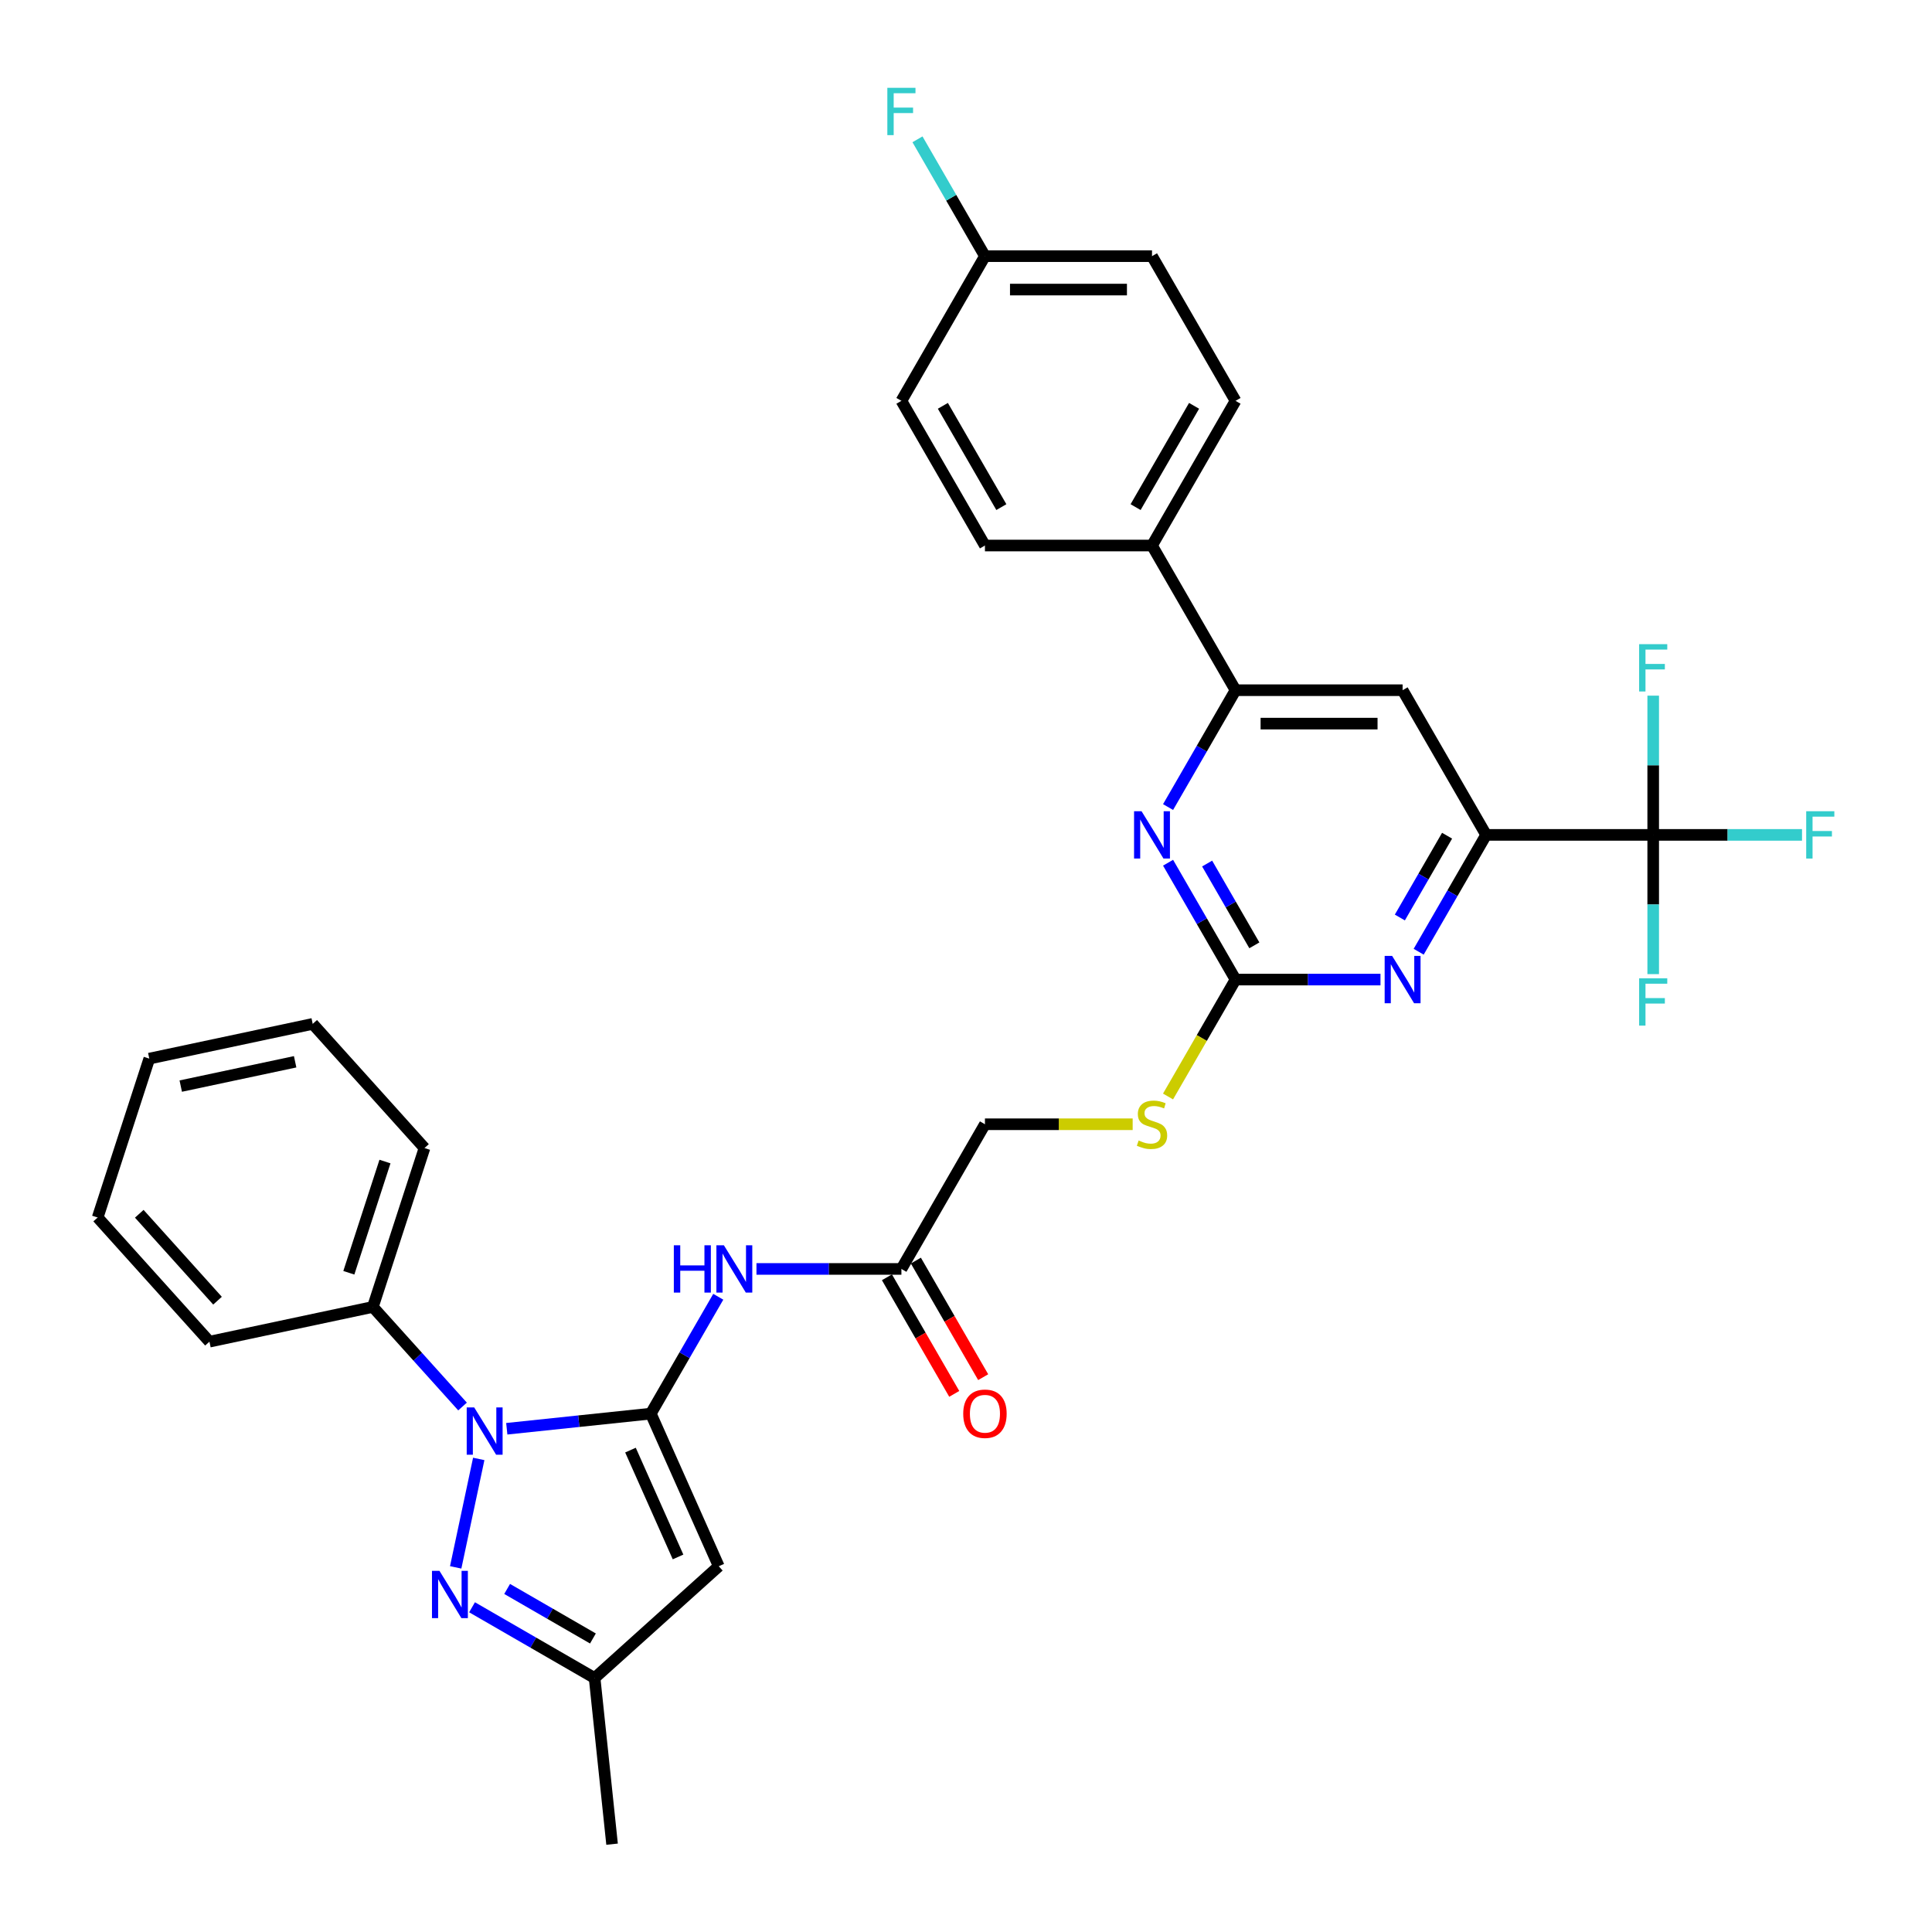 <?xml version='1.0' encoding='iso-8859-1'?>
<svg version='1.1' baseProfile='full'
              xmlns='http://www.w3.org/2000/svg'
                      xmlns:rdkit='http://www.rdkit.org/xml'
                      xmlns:xlink='http://www.w3.org/1999/xlink'
                  xml:space='preserve'
width='1000px' height='1000px' viewBox='0 0 1000 1000'>
<!-- END OF HEADER -->
<rect style='opacity:1.0;fill:#FFFFFF;stroke:none' width='1000' height='1000' x='0' y='0'> </rect>
<path class='bond-0' d='M 336.857,731.688 L 299.582,735.606' style='fill:none;fill-rule:evenodd;stroke:#000000;stroke-width:6px;stroke-linecap:butt;stroke-linejoin:miter;stroke-opacity:1' />
<path class='bond-0' d='M 299.582,735.606 L 262.307,739.523' style='fill:none;fill-rule:evenodd;stroke:#0000FF;stroke-width:6px;stroke-linecap:butt;stroke-linejoin:miter;stroke-opacity:1' />
<path class='bond-2' d='M 336.857,731.688 L 372.029,810.685' style='fill:none;fill-rule:evenodd;stroke:#000000;stroke-width:6px;stroke-linecap:butt;stroke-linejoin:miter;stroke-opacity:1' />
<path class='bond-2' d='M 326.334,750.572 L 350.954,805.87' style='fill:none;fill-rule:evenodd;stroke:#000000;stroke-width:6px;stroke-linecap:butt;stroke-linejoin:miter;stroke-opacity:1' />
<path class='bond-5' d='M 336.857,731.688 L 354.317,701.447' style='fill:none;fill-rule:evenodd;stroke:#000000;stroke-width:6px;stroke-linecap:butt;stroke-linejoin:miter;stroke-opacity:1' />
<path class='bond-5' d='M 354.317,701.447 L 371.776,671.207' style='fill:none;fill-rule:evenodd;stroke:#0000FF;stroke-width:6px;stroke-linecap:butt;stroke-linejoin:miter;stroke-opacity:1' />
<path class='bond-1' d='M 247.796,755.133 L 235.864,811.272' style='fill:none;fill-rule:evenodd;stroke:#0000FF;stroke-width:6px;stroke-linecap:butt;stroke-linejoin:miter;stroke-opacity:1' />
<path class='bond-13' d='M 239.409,728.011 L 216.203,702.238' style='fill:none;fill-rule:evenodd;stroke:#0000FF;stroke-width:6px;stroke-linecap:butt;stroke-linejoin:miter;stroke-opacity:1' />
<path class='bond-13' d='M 216.203,702.238 L 192.997,676.465' style='fill:none;fill-rule:evenodd;stroke:#000000;stroke-width:6px;stroke-linecap:butt;stroke-linejoin:miter;stroke-opacity:1' />
<path class='bond-33' d='M 244.329,831.92 L 276.048,850.233' style='fill:none;fill-rule:evenodd;stroke:#0000FF;stroke-width:6px;stroke-linecap:butt;stroke-linejoin:miter;stroke-opacity:1' />
<path class='bond-33' d='M 276.048,850.233 L 307.767,868.546' style='fill:none;fill-rule:evenodd;stroke:#000000;stroke-width:6px;stroke-linecap:butt;stroke-linejoin:miter;stroke-opacity:1' />
<path class='bond-33' d='M 262.492,822.436 L 284.695,835.256' style='fill:none;fill-rule:evenodd;stroke:#0000FF;stroke-width:6px;stroke-linecap:butt;stroke-linejoin:miter;stroke-opacity:1' />
<path class='bond-33' d='M 284.695,835.256 L 306.899,848.075' style='fill:none;fill-rule:evenodd;stroke:#000000;stroke-width:6px;stroke-linecap:butt;stroke-linejoin:miter;stroke-opacity:1' />
<path class='bond-10' d='M 372.029,810.685 L 307.767,868.546' style='fill:none;fill-rule:evenodd;stroke:#000000;stroke-width:6px;stroke-linecap:butt;stroke-linejoin:miter;stroke-opacity:1' />
<path class='bond-3' d='M 639.512,507.025 L 622.043,537.283' style='fill:none;fill-rule:evenodd;stroke:#000000;stroke-width:6px;stroke-linecap:butt;stroke-linejoin:miter;stroke-opacity:1' />
<path class='bond-3' d='M 622.043,537.283 L 604.573,567.541' style='fill:none;fill-rule:evenodd;stroke:#CCCC00;stroke-width:6px;stroke-linecap:butt;stroke-linejoin:miter;stroke-opacity:1' />
<path class='bond-7' d='M 639.512,507.025 L 677.024,507.025' style='fill:none;fill-rule:evenodd;stroke:#000000;stroke-width:6px;stroke-linecap:butt;stroke-linejoin:miter;stroke-opacity:1' />
<path class='bond-7' d='M 677.024,507.025 L 714.536,507.025' style='fill:none;fill-rule:evenodd;stroke:#0000FF;stroke-width:6px;stroke-linecap:butt;stroke-linejoin:miter;stroke-opacity:1' />
<path class='bond-8' d='M 639.512,507.025 L 622.053,476.784' style='fill:none;fill-rule:evenodd;stroke:#000000;stroke-width:6px;stroke-linecap:butt;stroke-linejoin:miter;stroke-opacity:1' />
<path class='bond-8' d='M 622.053,476.784 L 604.593,446.544' style='fill:none;fill-rule:evenodd;stroke:#0000FF;stroke-width:6px;stroke-linecap:butt;stroke-linejoin:miter;stroke-opacity:1' />
<path class='bond-8' d='M 649.252,489.306 L 637.03,468.137' style='fill:none;fill-rule:evenodd;stroke:#000000;stroke-width:6px;stroke-linecap:butt;stroke-linejoin:miter;stroke-opacity:1' />
<path class='bond-8' d='M 637.03,468.137 L 624.809,446.969' style='fill:none;fill-rule:evenodd;stroke:#0000FF;stroke-width:6px;stroke-linecap:butt;stroke-linejoin:miter;stroke-opacity:1' />
<path class='bond-4' d='M 855.694,432.137 L 769.221,432.137' style='fill:none;fill-rule:evenodd;stroke:#000000;stroke-width:6px;stroke-linecap:butt;stroke-linejoin:miter;stroke-opacity:1' />
<path class='bond-17' d='M 855.694,432.137 L 894.209,432.137' style='fill:none;fill-rule:evenodd;stroke:#000000;stroke-width:6px;stroke-linecap:butt;stroke-linejoin:miter;stroke-opacity:1' />
<path class='bond-17' d='M 894.209,432.137 L 932.724,432.137' style='fill:none;fill-rule:evenodd;stroke:#33CCCC;stroke-width:6px;stroke-linecap:butt;stroke-linejoin:miter;stroke-opacity:1' />
<path class='bond-18' d='M 855.694,432.137 L 855.694,468.171' style='fill:none;fill-rule:evenodd;stroke:#000000;stroke-width:6px;stroke-linecap:butt;stroke-linejoin:miter;stroke-opacity:1' />
<path class='bond-18' d='M 855.694,468.171 L 855.694,504.204' style='fill:none;fill-rule:evenodd;stroke:#33CCCC;stroke-width:6px;stroke-linecap:butt;stroke-linejoin:miter;stroke-opacity:1' />
<path class='bond-19' d='M 855.694,432.137 L 855.694,396.104' style='fill:none;fill-rule:evenodd;stroke:#000000;stroke-width:6px;stroke-linecap:butt;stroke-linejoin:miter;stroke-opacity:1' />
<path class='bond-19' d='M 855.694,396.104 L 855.694,360.071' style='fill:none;fill-rule:evenodd;stroke:#33CCCC;stroke-width:6px;stroke-linecap:butt;stroke-linejoin:miter;stroke-opacity:1' />
<path class='bond-12' d='M 391.543,656.8 L 429.055,656.8' style='fill:none;fill-rule:evenodd;stroke:#0000FF;stroke-width:6px;stroke-linecap:butt;stroke-linejoin:miter;stroke-opacity:1' />
<path class='bond-12' d='M 429.055,656.8 L 466.567,656.8' style='fill:none;fill-rule:evenodd;stroke:#000000;stroke-width:6px;stroke-linecap:butt;stroke-linejoin:miter;stroke-opacity:1' />
<path class='bond-6' d='M 769.221,432.137 L 751.762,462.378' style='fill:none;fill-rule:evenodd;stroke:#000000;stroke-width:6px;stroke-linecap:butt;stroke-linejoin:miter;stroke-opacity:1' />
<path class='bond-6' d='M 751.762,462.378 L 734.303,492.619' style='fill:none;fill-rule:evenodd;stroke:#0000FF;stroke-width:6px;stroke-linecap:butt;stroke-linejoin:miter;stroke-opacity:1' />
<path class='bond-6' d='M 749.006,432.562 L 736.784,453.731' style='fill:none;fill-rule:evenodd;stroke:#000000;stroke-width:6px;stroke-linecap:butt;stroke-linejoin:miter;stroke-opacity:1' />
<path class='bond-6' d='M 736.784,453.731 L 724.563,474.899' style='fill:none;fill-rule:evenodd;stroke:#0000FF;stroke-width:6px;stroke-linecap:butt;stroke-linejoin:miter;stroke-opacity:1' />
<path class='bond-35' d='M 769.221,432.137 L 725.985,357.25' style='fill:none;fill-rule:evenodd;stroke:#000000;stroke-width:6px;stroke-linecap:butt;stroke-linejoin:miter;stroke-opacity:1' />
<path class='bond-9' d='M 604.593,417.731 L 622.053,387.49' style='fill:none;fill-rule:evenodd;stroke:#0000FF;stroke-width:6px;stroke-linecap:butt;stroke-linejoin:miter;stroke-opacity:1' />
<path class='bond-9' d='M 622.053,387.49 L 639.512,357.25' style='fill:none;fill-rule:evenodd;stroke:#000000;stroke-width:6px;stroke-linecap:butt;stroke-linejoin:miter;stroke-opacity:1' />
<path class='bond-11' d='M 639.512,357.25 L 725.985,357.25' style='fill:none;fill-rule:evenodd;stroke:#000000;stroke-width:6px;stroke-linecap:butt;stroke-linejoin:miter;stroke-opacity:1' />
<path class='bond-11' d='M 652.483,374.544 L 713.014,374.544' style='fill:none;fill-rule:evenodd;stroke:#000000;stroke-width:6px;stroke-linecap:butt;stroke-linejoin:miter;stroke-opacity:1' />
<path class='bond-14' d='M 639.512,357.25 L 596.276,282.362' style='fill:none;fill-rule:evenodd;stroke:#000000;stroke-width:6px;stroke-linecap:butt;stroke-linejoin:miter;stroke-opacity:1' />
<path class='bond-27' d='M 307.767,868.546 L 316.806,954.545' style='fill:none;fill-rule:evenodd;stroke:#000000;stroke-width:6px;stroke-linecap:butt;stroke-linejoin:miter;stroke-opacity:1' />
<path class='bond-16' d='M 459.078,661.124 L 476.497,691.295' style='fill:none;fill-rule:evenodd;stroke:#000000;stroke-width:6px;stroke-linecap:butt;stroke-linejoin:miter;stroke-opacity:1' />
<path class='bond-16' d='M 476.497,691.295 L 493.917,721.467' style='fill:none;fill-rule:evenodd;stroke:#FF0000;stroke-width:6px;stroke-linecap:butt;stroke-linejoin:miter;stroke-opacity:1' />
<path class='bond-16' d='M 474.055,652.477 L 491.475,682.648' style='fill:none;fill-rule:evenodd;stroke:#000000;stroke-width:6px;stroke-linecap:butt;stroke-linejoin:miter;stroke-opacity:1' />
<path class='bond-16' d='M 491.475,682.648 L 508.894,712.82' style='fill:none;fill-rule:evenodd;stroke:#FF0000;stroke-width:6px;stroke-linecap:butt;stroke-linejoin:miter;stroke-opacity:1' />
<path class='bond-22' d='M 466.567,656.8 L 509.803,581.913' style='fill:none;fill-rule:evenodd;stroke:#000000;stroke-width:6px;stroke-linecap:butt;stroke-linejoin:miter;stroke-opacity:1' />
<path class='bond-28' d='M 192.997,676.465 L 219.718,594.224' style='fill:none;fill-rule:evenodd;stroke:#000000;stroke-width:6px;stroke-linecap:butt;stroke-linejoin:miter;stroke-opacity:1' />
<path class='bond-28' d='M 180.557,658.785 L 199.262,601.216' style='fill:none;fill-rule:evenodd;stroke:#000000;stroke-width:6px;stroke-linecap:butt;stroke-linejoin:miter;stroke-opacity:1' />
<path class='bond-29' d='M 192.997,676.465 L 108.414,694.444' style='fill:none;fill-rule:evenodd;stroke:#000000;stroke-width:6px;stroke-linecap:butt;stroke-linejoin:miter;stroke-opacity:1' />
<path class='bond-20' d='M 596.276,282.362 L 639.512,207.474' style='fill:none;fill-rule:evenodd;stroke:#000000;stroke-width:6px;stroke-linecap:butt;stroke-linejoin:miter;stroke-opacity:1' />
<path class='bond-20' d='M 587.784,262.482 L 618.049,210.06' style='fill:none;fill-rule:evenodd;stroke:#000000;stroke-width:6px;stroke-linecap:butt;stroke-linejoin:miter;stroke-opacity:1' />
<path class='bond-21' d='M 596.276,282.362 L 509.803,282.362' style='fill:none;fill-rule:evenodd;stroke:#000000;stroke-width:6px;stroke-linecap:butt;stroke-linejoin:miter;stroke-opacity:1' />
<path class='bond-15' d='M 586.262,581.913 L 548.033,581.913' style='fill:none;fill-rule:evenodd;stroke:#CCCC00;stroke-width:6px;stroke-linecap:butt;stroke-linejoin:miter;stroke-opacity:1' />
<path class='bond-15' d='M 548.033,581.913 L 509.803,581.913' style='fill:none;fill-rule:evenodd;stroke:#000000;stroke-width:6px;stroke-linecap:butt;stroke-linejoin:miter;stroke-opacity:1' />
<path class='bond-24' d='M 639.512,207.474 L 596.276,132.587' style='fill:none;fill-rule:evenodd;stroke:#000000;stroke-width:6px;stroke-linecap:butt;stroke-linejoin:miter;stroke-opacity:1' />
<path class='bond-25' d='M 509.803,282.362 L 466.567,207.474' style='fill:none;fill-rule:evenodd;stroke:#000000;stroke-width:6px;stroke-linecap:butt;stroke-linejoin:miter;stroke-opacity:1' />
<path class='bond-25' d='M 518.295,262.482 L 488.03,210.06' style='fill:none;fill-rule:evenodd;stroke:#000000;stroke-width:6px;stroke-linecap:butt;stroke-linejoin:miter;stroke-opacity:1' />
<path class='bond-23' d='M 509.803,132.587 L 466.567,207.474' style='fill:none;fill-rule:evenodd;stroke:#000000;stroke-width:6px;stroke-linecap:butt;stroke-linejoin:miter;stroke-opacity:1' />
<path class='bond-26' d='M 509.803,132.587 L 492.344,102.346' style='fill:none;fill-rule:evenodd;stroke:#000000;stroke-width:6px;stroke-linecap:butt;stroke-linejoin:miter;stroke-opacity:1' />
<path class='bond-26' d='M 492.344,102.346 L 474.884,72.106' style='fill:none;fill-rule:evenodd;stroke:#33CCCC;stroke-width:6px;stroke-linecap:butt;stroke-linejoin:miter;stroke-opacity:1' />
<path class='bond-36' d='M 509.803,132.587 L 596.276,132.587' style='fill:none;fill-rule:evenodd;stroke:#000000;stroke-width:6px;stroke-linecap:butt;stroke-linejoin:miter;stroke-opacity:1' />
<path class='bond-36' d='M 522.774,149.881 L 583.305,149.881' style='fill:none;fill-rule:evenodd;stroke:#000000;stroke-width:6px;stroke-linecap:butt;stroke-linejoin:miter;stroke-opacity:1' />
<path class='bond-30' d='M 219.718,594.224 L 161.857,529.963' style='fill:none;fill-rule:evenodd;stroke:#000000;stroke-width:6px;stroke-linecap:butt;stroke-linejoin:miter;stroke-opacity:1' />
<path class='bond-31' d='M 108.414,694.444 L 50.552,630.182' style='fill:none;fill-rule:evenodd;stroke:#000000;stroke-width:6px;stroke-linecap:butt;stroke-linejoin:miter;stroke-opacity:1' />
<path class='bond-31' d='M 112.587,673.232 L 72.084,628.249' style='fill:none;fill-rule:evenodd;stroke:#000000;stroke-width:6px;stroke-linecap:butt;stroke-linejoin:miter;stroke-opacity:1' />
<path class='bond-34' d='M 161.857,529.963 L 77.273,547.941' style='fill:none;fill-rule:evenodd;stroke:#000000;stroke-width:6px;stroke-linecap:butt;stroke-linejoin:miter;stroke-opacity:1' />
<path class='bond-34' d='M 152.765,549.576 L 93.557,562.161' style='fill:none;fill-rule:evenodd;stroke:#000000;stroke-width:6px;stroke-linecap:butt;stroke-linejoin:miter;stroke-opacity:1' />
<path class='bond-32' d='M 50.552,630.182 L 77.273,547.941' style='fill:none;fill-rule:evenodd;stroke:#000000;stroke-width:6px;stroke-linecap:butt;stroke-linejoin:miter;stroke-opacity:1' />
<path  class='atom-1' d='M 245.445 728.482
L 253.47 741.453
Q 254.265 742.733, 255.545 745.05
Q 256.825 747.368, 256.894 747.506
L 256.894 728.482
L 260.145 728.482
L 260.145 752.971
L 256.79 752.971
L 248.178 738.79
Q 247.175 737.13, 246.102 735.227
Q 245.065 733.325, 244.753 732.737
L 244.753 752.971
L 241.571 752.971
L 241.571 728.482
L 245.445 728.482
' fill='#0000FF'/>
<path  class='atom-2' d='M 227.466 813.065
L 235.491 826.036
Q 236.287 827.316, 237.566 829.634
Q 238.846 831.951, 238.915 832.089
L 238.915 813.065
L 242.167 813.065
L 242.167 837.555
L 238.812 837.555
L 230.199 823.373
Q 229.196 821.713, 228.124 819.81
Q 227.086 817.908, 226.775 817.32
L 226.775 837.555
L 223.592 837.555
L 223.592 813.065
L 227.466 813.065
' fill='#0000FF'/>
<path  class='atom-6' d='M 348.773 644.556
L 352.094 644.556
L 352.094 654.967
L 364.615 654.967
L 364.615 644.556
L 367.936 644.556
L 367.936 669.045
L 364.615 669.045
L 364.615 657.734
L 352.094 657.734
L 352.094 669.045
L 348.773 669.045
L 348.773 644.556
' fill='#0000FF'/>
<path  class='atom-6' d='M 374.681 644.556
L 382.705 657.527
Q 383.501 658.806, 384.781 661.124
Q 386.06 663.441, 386.13 663.58
L 386.13 644.556
L 389.381 644.556
L 389.381 669.045
L 386.026 669.045
L 377.413 654.863
Q 376.41 653.203, 375.338 651.301
Q 374.3 649.398, 373.989 648.81
L 373.989 669.045
L 370.807 669.045
L 370.807 644.556
L 374.681 644.556
' fill='#0000FF'/>
<path  class='atom-8' d='M 720.572 494.78
L 728.597 507.751
Q 729.392 509.031, 730.672 511.349
Q 731.952 513.666, 732.021 513.804
L 732.021 494.78
L 735.272 494.78
L 735.272 519.27
L 731.917 519.27
L 723.304 505.088
Q 722.301 503.428, 721.229 501.525
Q 720.191 499.623, 719.88 499.035
L 719.88 519.27
L 716.698 519.27
L 716.698 494.78
L 720.572 494.78
' fill='#0000FF'/>
<path  class='atom-9' d='M 590.863 419.893
L 598.887 432.864
Q 599.683 434.143, 600.963 436.461
Q 602.242 438.778, 602.312 438.917
L 602.312 419.893
L 605.563 419.893
L 605.563 444.382
L 602.208 444.382
L 593.595 430.2
Q 592.592 428.54, 591.52 426.638
Q 590.482 424.735, 590.171 424.147
L 590.171 444.382
L 586.989 444.382
L 586.989 419.893
L 590.863 419.893
' fill='#0000FF'/>
<path  class='atom-16' d='M 589.358 590.318
Q 589.635 590.422, 590.776 590.906
Q 591.918 591.39, 593.163 591.701
Q 594.443 591.978, 595.688 591.978
Q 598.005 591.978, 599.354 590.871
Q 600.703 589.73, 600.703 587.758
Q 600.703 586.409, 600.011 585.579
Q 599.354 584.749, 598.317 584.299
Q 597.279 583.85, 595.549 583.331
Q 593.37 582.674, 592.056 582.051
Q 590.776 581.428, 589.842 580.114
Q 588.943 578.8, 588.943 576.586
Q 588.943 573.507, 591.018 571.605
Q 593.128 569.703, 597.279 569.703
Q 600.115 569.703, 603.332 571.052
L 602.536 573.715
Q 599.596 572.504, 597.383 572.504
Q 594.996 572.504, 593.682 573.507
Q 592.367 574.476, 592.402 576.171
Q 592.402 577.485, 593.059 578.281
Q 593.751 579.076, 594.719 579.526
Q 595.722 579.976, 597.383 580.494
Q 599.596 581.186, 600.911 581.878
Q 602.225 582.57, 603.159 583.988
Q 604.128 585.372, 604.128 587.758
Q 604.128 591.148, 601.845 592.981
Q 599.596 594.78, 595.826 594.78
Q 593.647 594.78, 591.987 594.296
Q 590.361 593.846, 588.424 593.05
L 589.358 590.318
' fill='#CCCC00'/>
<path  class='atom-17' d='M 498.562 731.757
Q 498.562 725.877, 501.467 722.591
Q 504.373 719.305, 509.803 719.305
Q 515.234 719.305, 518.139 722.591
Q 521.044 725.877, 521.044 731.757
Q 521.044 737.706, 518.104 741.096
Q 515.164 744.451, 509.803 744.451
Q 504.407 744.451, 501.467 741.096
Q 498.562 737.741, 498.562 731.757
M 509.803 741.684
Q 513.539 741.684, 515.545 739.194
Q 517.586 736.669, 517.586 731.757
Q 517.586 726.949, 515.545 724.528
Q 513.539 722.072, 509.803 722.072
Q 506.067 722.072, 504.027 724.493
Q 502.02 726.915, 502.02 731.757
Q 502.02 736.703, 504.027 739.194
Q 506.067 741.684, 509.803 741.684
' fill='#FF0000'/>
<path  class='atom-18' d='M 934.886 419.893
L 949.448 419.893
L 949.448 422.694
L 938.172 422.694
L 938.172 430.131
L 948.203 430.131
L 948.203 432.967
L 938.172 432.967
L 938.172 444.382
L 934.886 444.382
L 934.886 419.893
' fill='#33CCCC'/>
<path  class='atom-19' d='M 848.413 506.366
L 862.975 506.366
L 862.975 509.167
L 851.699 509.167
L 851.699 516.604
L 861.73 516.604
L 861.73 519.44
L 851.699 519.44
L 851.699 530.855
L 848.413 530.855
L 848.413 506.366
' fill='#33CCCC'/>
<path  class='atom-20' d='M 848.413 333.42
L 862.975 333.42
L 862.975 336.222
L 851.699 336.222
L 851.699 343.658
L 861.73 343.658
L 861.73 346.495
L 851.699 346.495
L 851.699 357.909
L 848.413 357.909
L 848.413 333.42
' fill='#33CCCC'/>
<path  class='atom-27' d='M 459.286 45.455
L 473.848 45.455
L 473.848 48.256
L 462.572 48.256
L 462.572 55.693
L 472.602 55.693
L 472.602 58.529
L 462.572 58.529
L 462.572 69.944
L 459.286 69.944
L 459.286 45.455
' fill='#33CCCC'/>
</svg>
